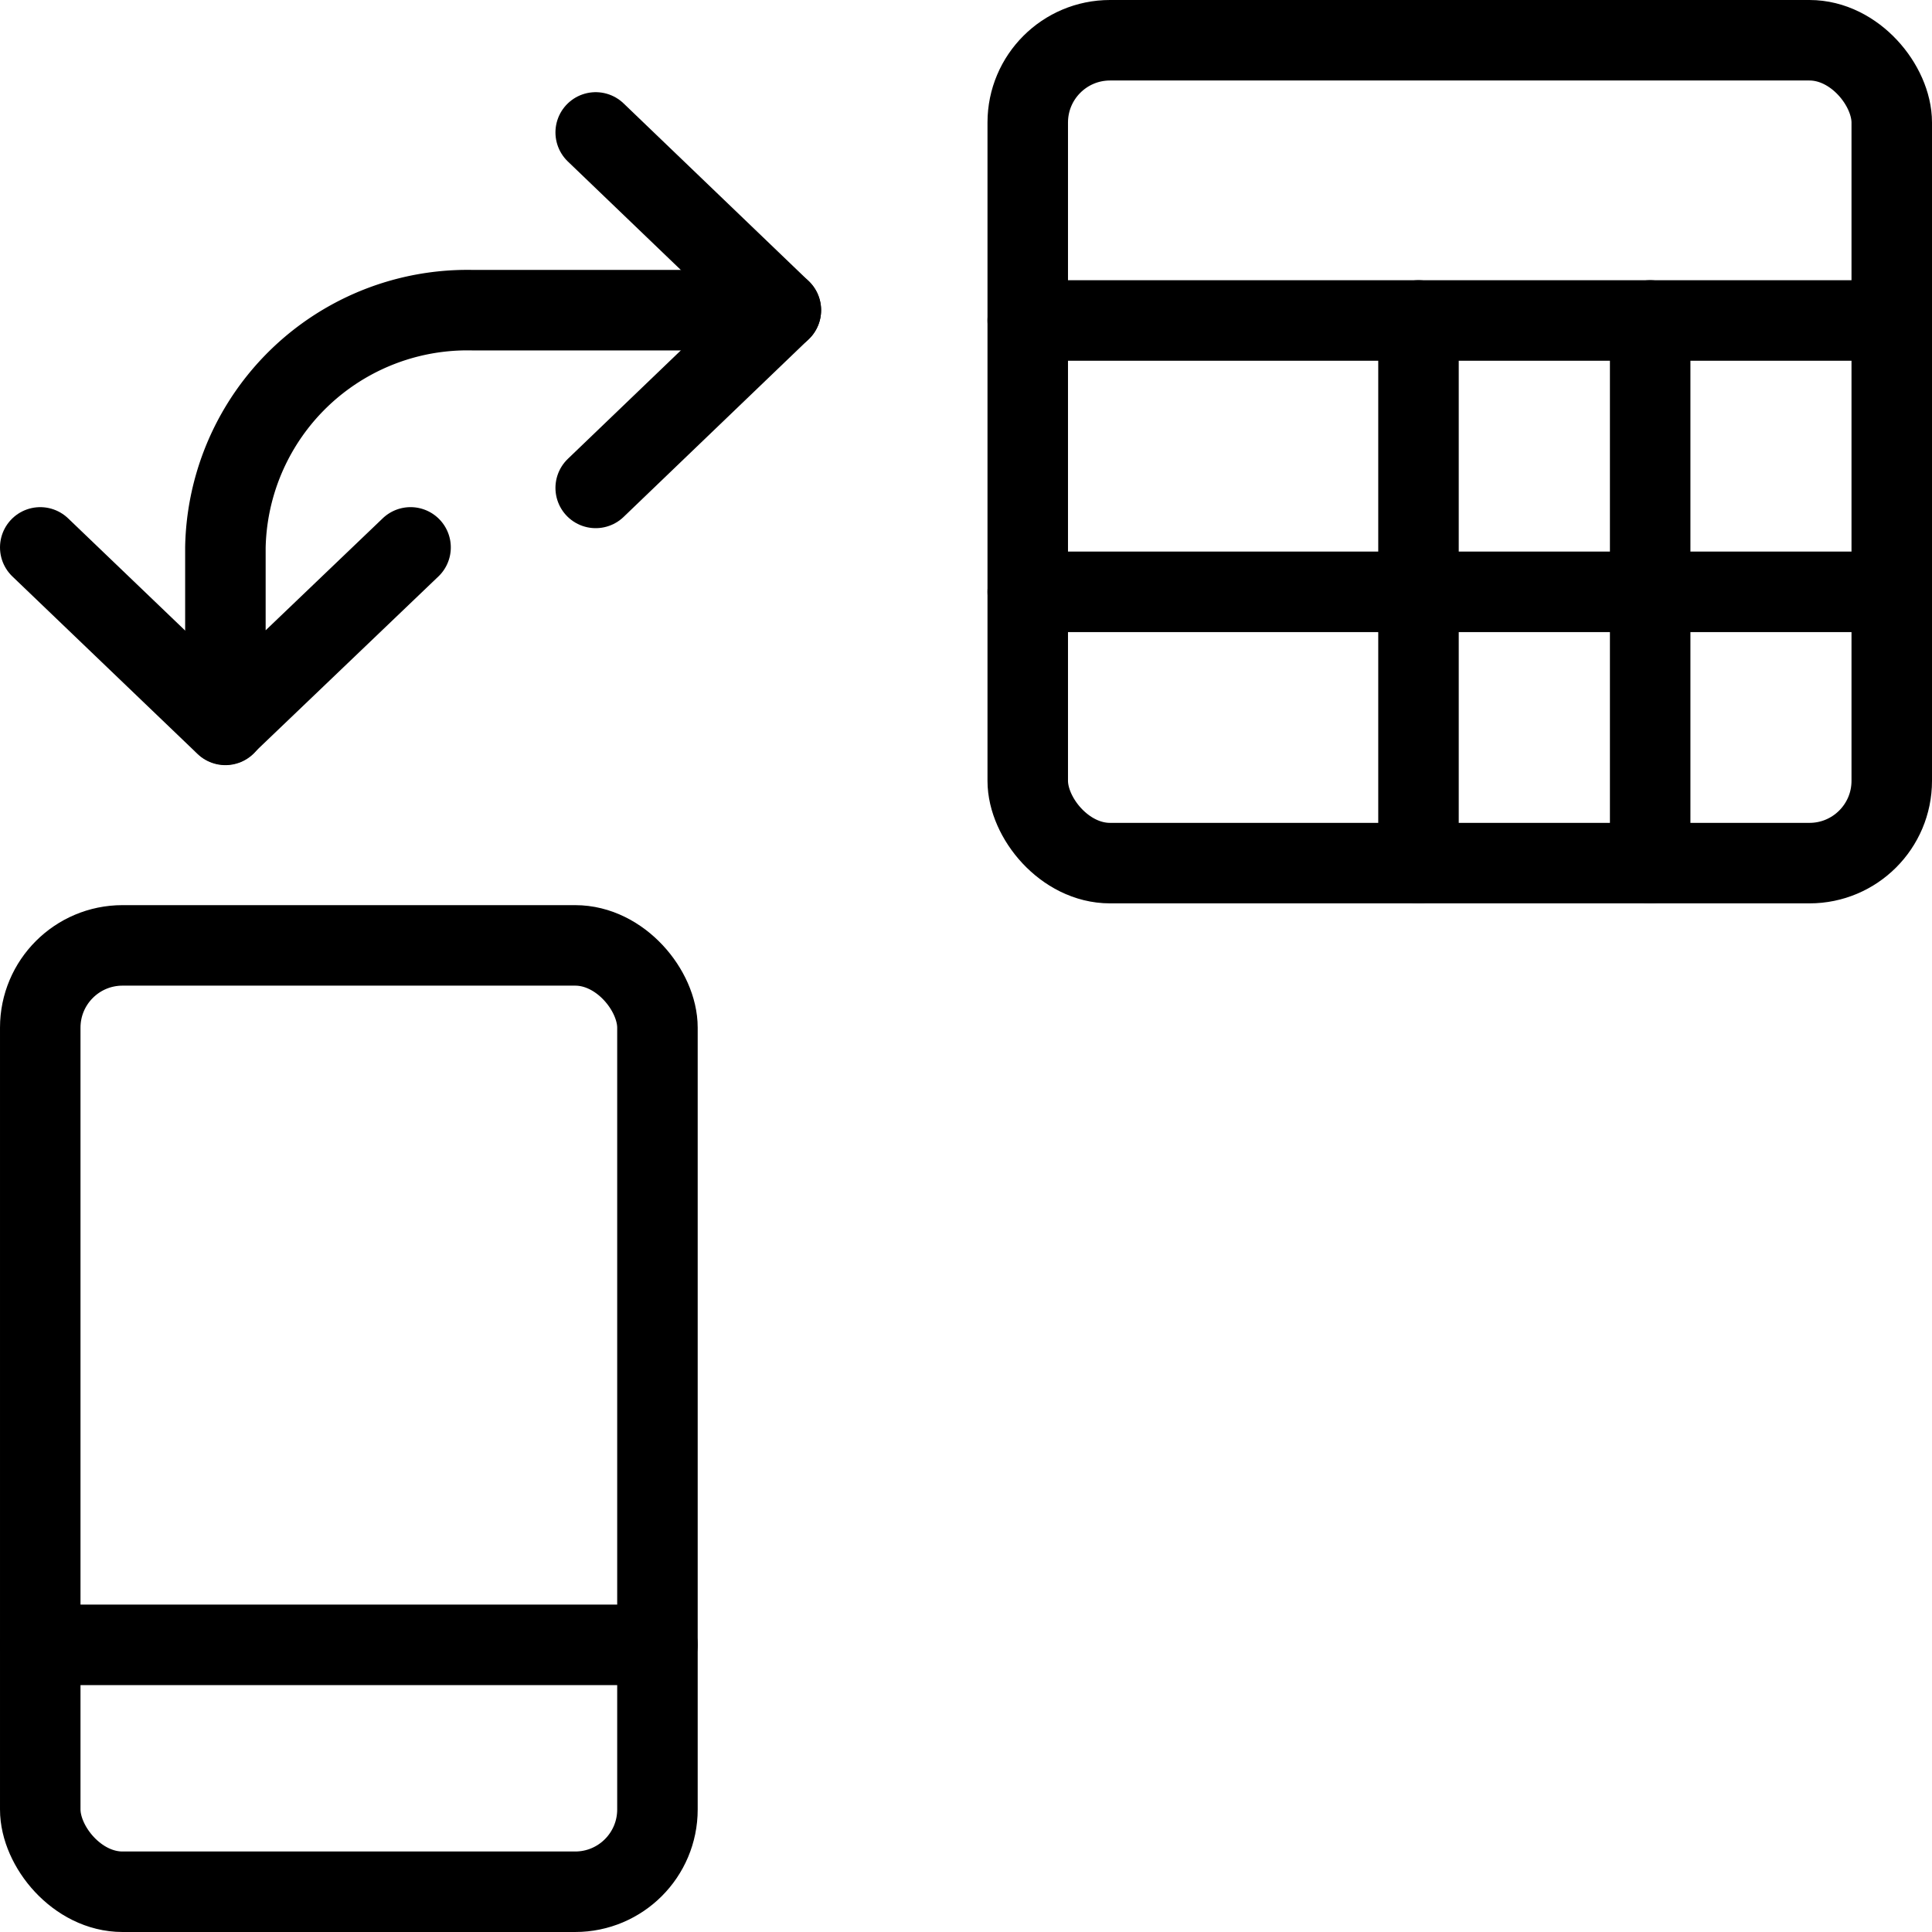 <svg xmlns="http://www.w3.org/2000/svg" viewBox="0 0 24 24"><g transform="matrix(1,0,0,1,0,0)"><defs><style>.a{fill:none;stroke:#000000;stroke-linecap:round;stroke-linejoin:round;}</style></defs><rect class="a" x="12.767" y="0.5" width="10.733" height="10.222" rx="1.022"></rect><line class="a" x1="12.767" y1="3.981" x2="23.5" y2="3.981"></line><line class="a" x1="12.767" y1="7.352" x2="23.5" y2="7.352"></line><line class="a" x1="17.621" y1="3.981" x2="17.621" y2="10.722"></line><line class="a" x1="20.499" y1="3.981" x2="20.499" y2="10.722"></line><path class="a" d="M5.1,6.8,2.8,9V6.8A3.007,3.007,0,0,1,5.867,3.853H9.7"></path><path class="a" d="M.5,6.8,2.8,9.005"></path><path class="a" d="M7.4,1.645,9.7,3.853,7.4,6.061"></path><rect class="a" x="0.5" y="11.744" width="7.667" height="11.756" rx="1.022"></rect><line class="a" x1="0.5" y1="20.433" x2="8.167" y2="20.433"></line></g></svg>